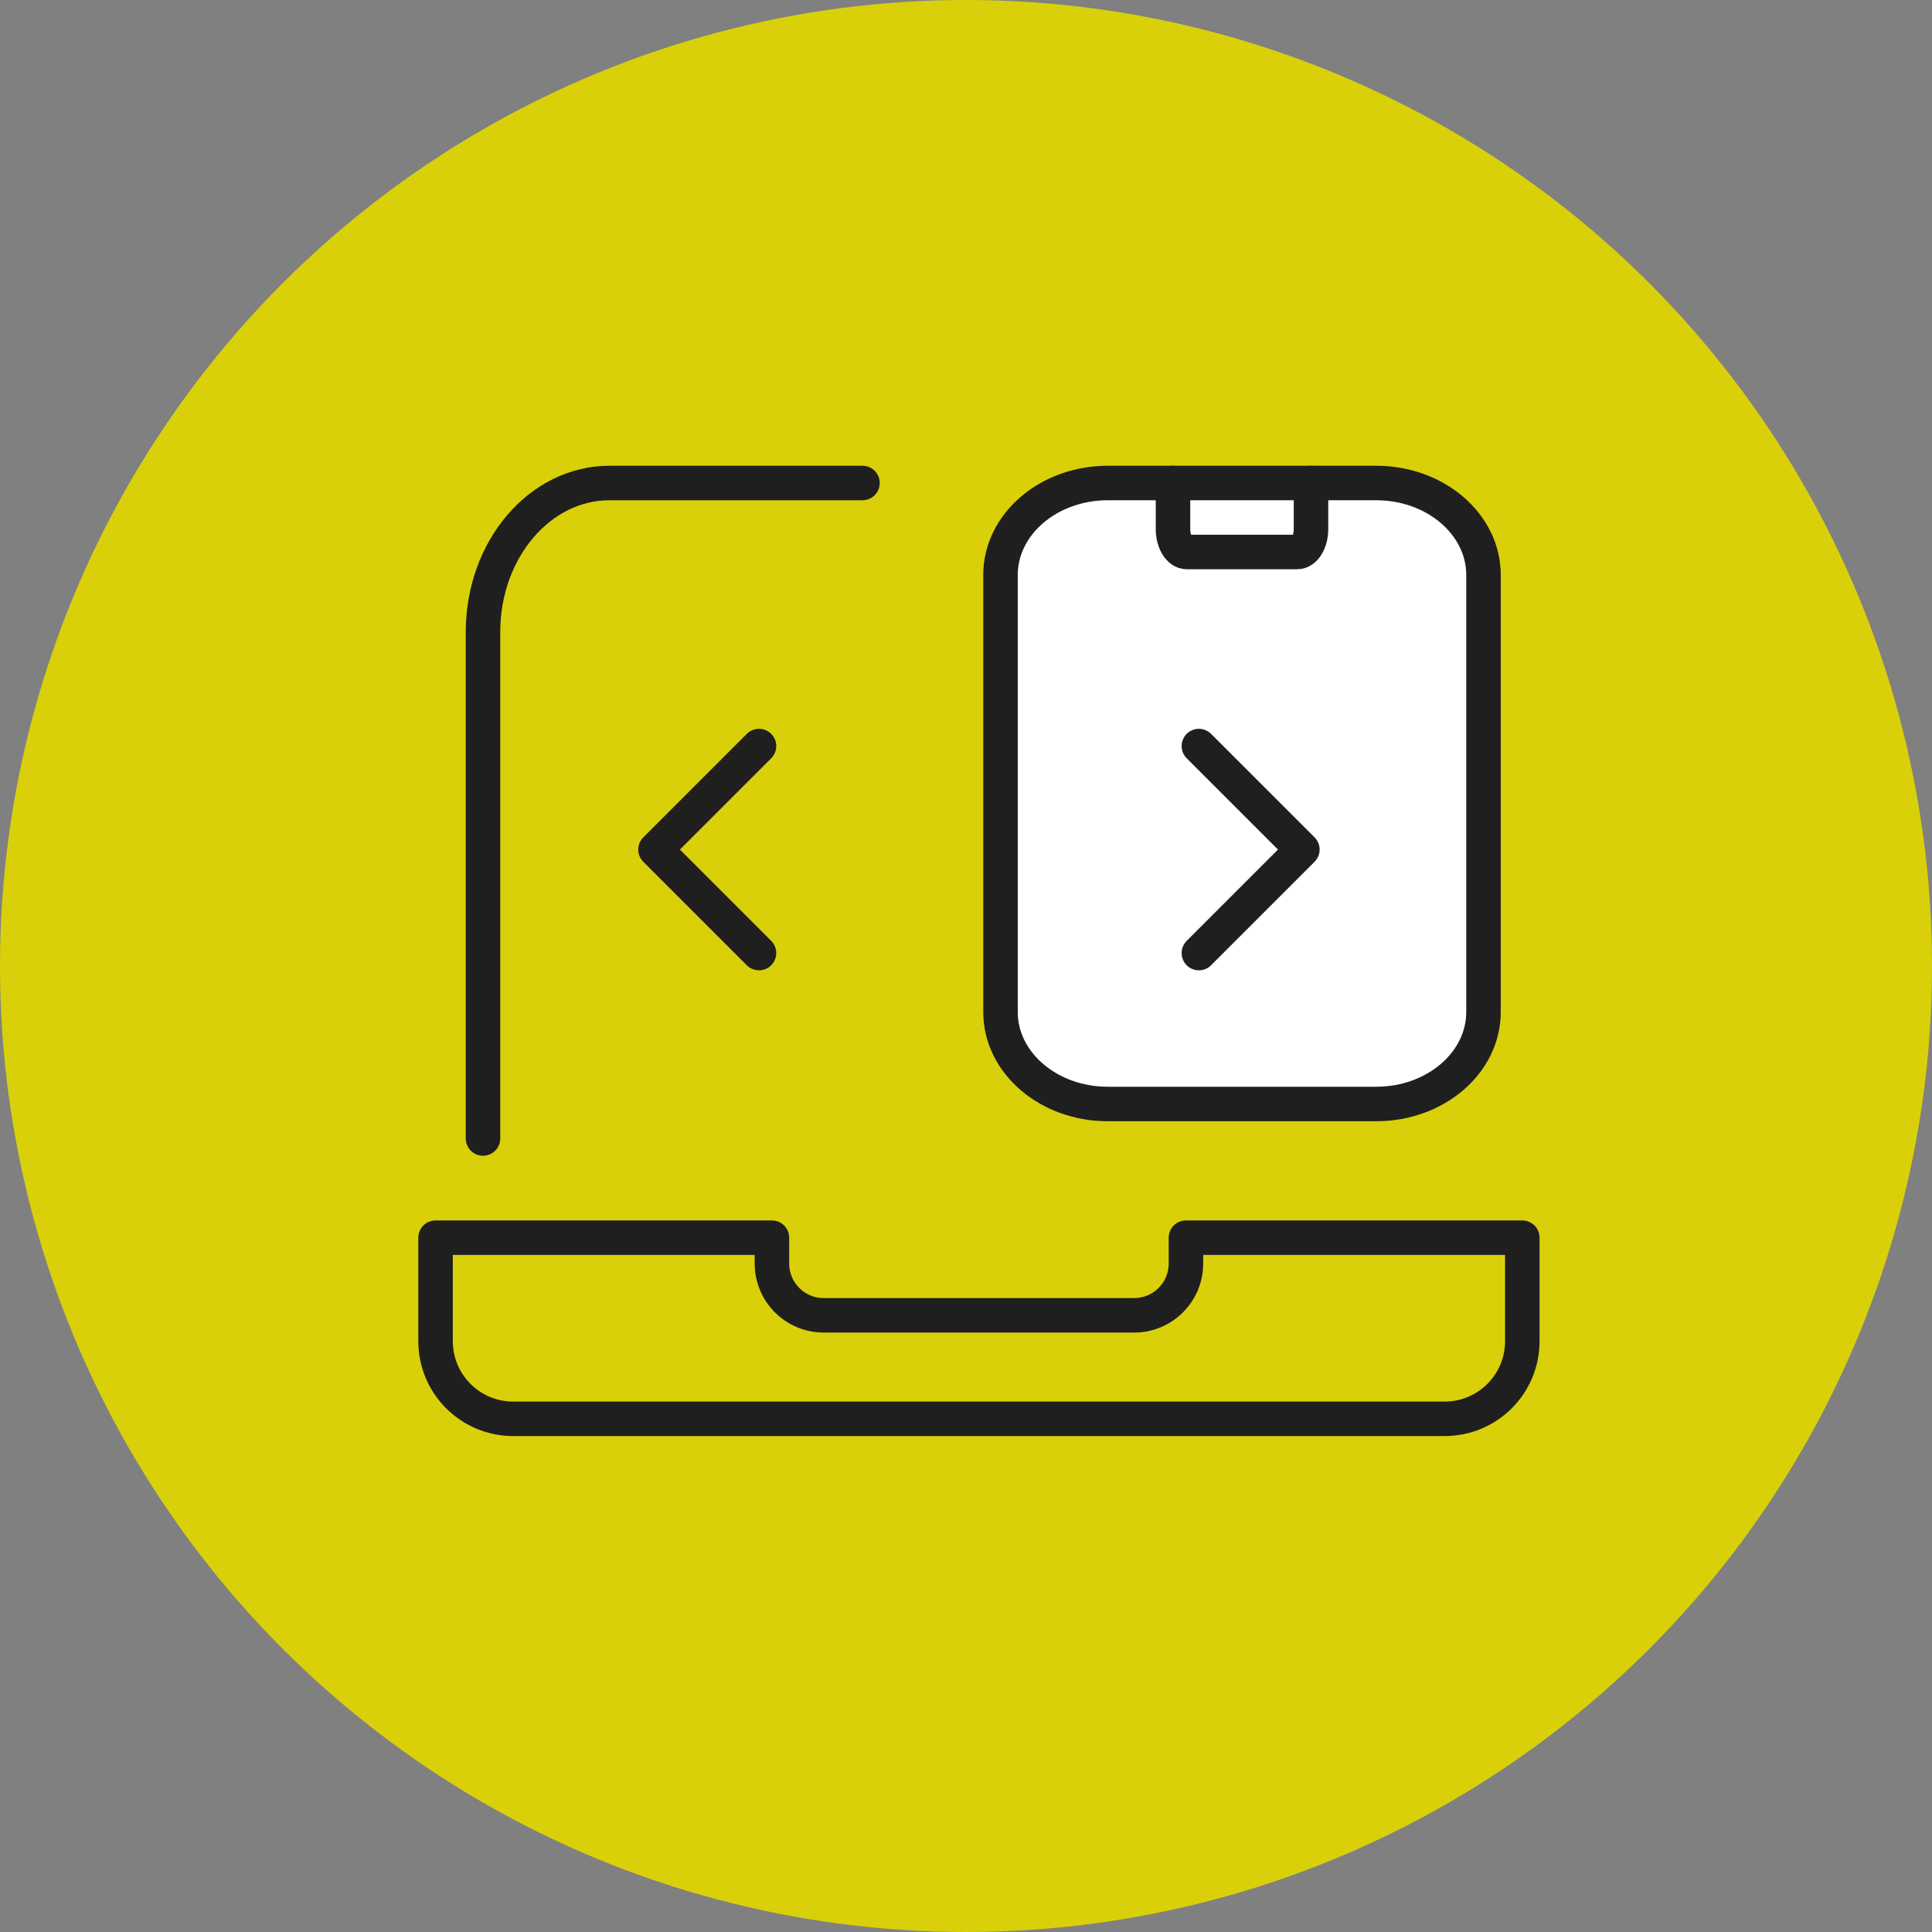 <svg width="56" height="56" viewBox="0 0 56 56" fill="none" xmlns="http://www.w3.org/2000/svg">
<rect x="0" y="0" width="56" height="56" fill="#808080" stroke="none"/>
<circle cx="28" cy="28" r="28" fill="#D9D00A"/>
<rect x="29" y="14" width="14" height="18" rx="3" fill="white"/>
<path d="M34 14V15.333C34 15.701 34.179 16 34.4 16H37.6C37.821 16 38 15.701 38 15.333V14" stroke="#1F1F1F" stroke-linecap="round" stroke-linejoin="round"/>
<path d="M12.625 35.875V38.875C12.625 40.118 13.632 41.125 14.875 41.125H41.875C43.118 41.125 44.125 40.118 44.125 38.875V35.875H34.375V36.625C34.375 37.453 33.703 38.125 32.875 38.125H23.875C23.047 38.125 22.375 37.453 22.375 36.625V35.875H12.625Z" stroke="#1F1F1F" stroke-linecap="round" stroke-linejoin="round"/>
<path d="M14 33V18.318C14 15.933 15.642 14 17.667 14H25" stroke="#1F1F1F" stroke-linecap="round" stroke-linejoin="round"/>
<path d="M39.889 14H32.111C30.393 14 29 15.194 29 16.667V29.333C29 30.806 30.393 32 32.111 32H39.889C41.607 32 43 30.806 43 29.333V16.667C43 15.194 41.607 14 39.889 14Z" stroke="#1F1F1F" stroke-linecap="round" stroke-linejoin="round"/>
<path d="M34.75 21.625L37.75 24.625L34.75 27.625" stroke="#1F1F1F" stroke-linecap="round" stroke-linejoin="round"/>
<path d="M22 21.625L19 24.625L22 27.625" stroke="#1F1F1F" stroke-linecap="round" stroke-linejoin="round"/>
</svg>
